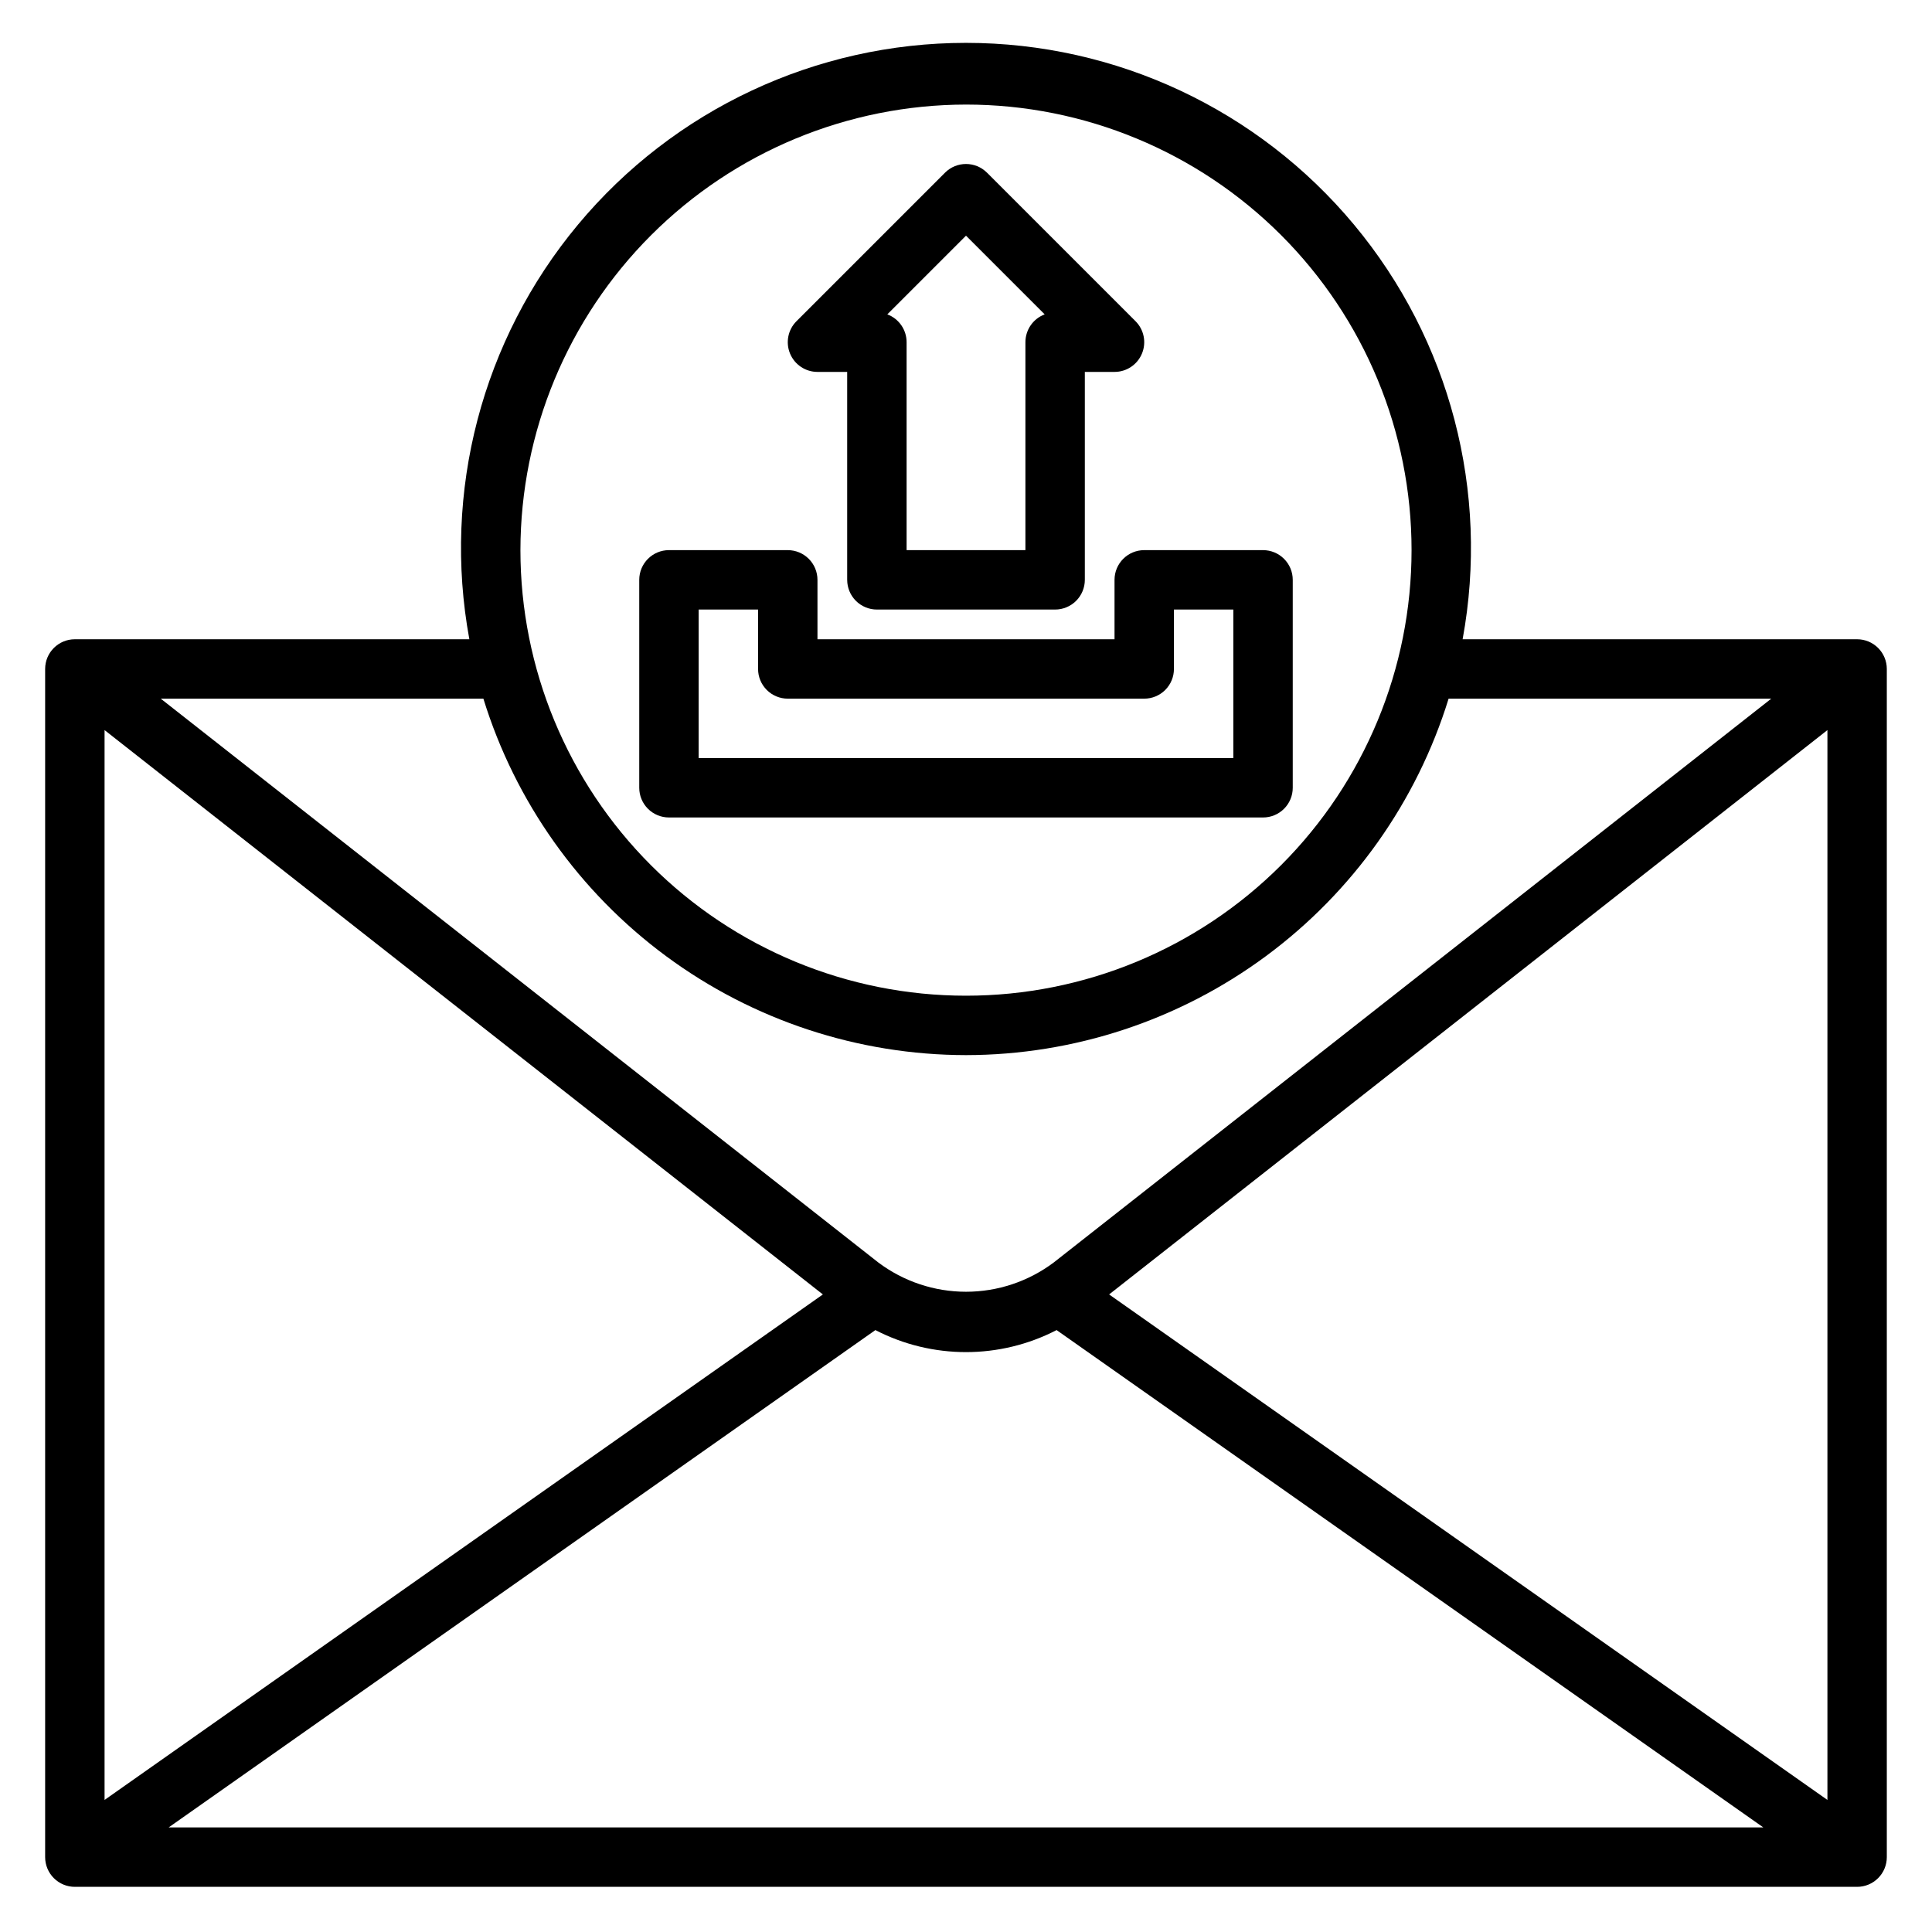 <?xml version="1.0" encoding="UTF-8"?>
<!-- Uploaded to: ICON Repo, www.svgrepo.com, Generator: ICON Repo Mixer Tools -->
<svg fill="#000000" width="800px" height="800px" version="1.1" viewBox="144 144 512 512" xmlns="http://www.w3.org/2000/svg">
 <g>
  <path d="m636.16 313.41h-104.55c7.195-39.078-3.348-79.332-28.773-109.86-25.426-30.535-63.102-48.191-102.84-48.191s-77.414 17.656-102.84 48.191c-25.426 30.531-35.969 70.785-28.773 109.86h-104.55c-4.348 0-7.871 3.523-7.871 7.871v314.88c0 2.086 0.832 4.09 2.305 5.566 1.477 1.477 3.481 2.305 5.566 2.305h472.32c2.086 0 4.09-0.828 5.566-2.305 1.477-1.477 2.305-3.481 2.305-5.566v-314.88c0-2.086-0.828-4.09-2.305-5.566-1.477-1.477-3.481-2.305-5.566-2.305zm-274.09 173.63-190.36 133.96v-283.52zm13.918 9.445c15.059 7.785 32.961 7.785 48.02 0l187.29 131.8h-422.6zm61.938-9.445 190.36-149.56v283.52zm-37.926-315.33c31.316 0 61.348 12.441 83.492 34.582 22.145 22.145 34.586 52.18 34.586 83.496 0 31.316-12.441 61.352-34.586 83.496-22.145 22.145-52.176 34.586-83.492 34.586s-61.352-12.441-83.496-34.586c-22.145-22.145-34.586-52.18-34.586-83.496 0.035-31.305 12.488-61.32 34.625-83.457s52.148-34.586 83.457-34.621zm0 251.91v-0.004c28.605-0.035 56.453-9.223 79.465-26.219 23.012-17 39.984-40.91 48.43-68.246h85.508l-190.14 149.41c-6.707 5.039-14.871 7.766-23.258 7.766-8.391 0-16.555-2.727-23.258-7.766l-190.15-149.41h85.504c8.449 27.336 25.418 51.246 48.43 68.246 23.012 16.996 50.859 26.184 79.469 26.219z"/>
  <path d="m478.72 360.64c2.086 0 4.09-0.828 5.566-2.305 1.477-1.477 2.305-3.477 2.305-5.566v-55.102c0-2.09-0.828-4.094-2.305-5.566-1.477-1.477-3.481-2.309-5.566-2.309h-31.488c-4.348 0-7.871 3.527-7.871 7.875v15.742h-78.723v-15.742c0-2.09-0.828-4.094-2.305-5.566-1.477-1.477-3.477-2.309-5.566-2.309h-31.488c-4.348 0-7.871 3.527-7.871 7.875v55.105-0.004c0 2.09 0.828 4.09 2.305 5.566 1.477 1.477 3.481 2.305 5.566 2.305zm-149.57-55.102h15.742v15.742h0.004c0 2.09 0.828 4.09 2.305 5.566 1.477 1.477 3.481 2.305 5.566 2.305h94.465c2.09 0 4.09-0.828 5.566-2.305s2.305-3.477 2.305-5.566v-15.742h15.742v39.359h-141.7z"/>
  <path d="m360.64 242.56h7.871v55.105h0.004c0 2.086 0.828 4.09 2.305 5.566 1.477 1.473 3.477 2.305 5.566 2.305h47.23c2.09 0 4.09-0.832 5.566-2.305 1.477-1.477 2.309-3.481 2.309-5.566v-55.105h7.871c3.184 0 6.051-1.918 7.269-4.859 1.219-2.941 0.547-6.328-1.703-8.578l-39.359-39.359h-0.004c-3.074-3.074-8.055-3.074-11.129 0l-39.359 39.359c-2.254 2.25-2.926 5.637-1.707 8.578 1.219 2.941 4.086 4.859 7.269 4.859zm39.359-36.102 20.852 20.852h0.004c-3.074 1.152-5.109 4.094-5.109 7.379v55.105l-31.488-0.004v-55.102c0.004-3.285-2.035-6.227-5.109-7.379z"/>
 </g>
</svg>